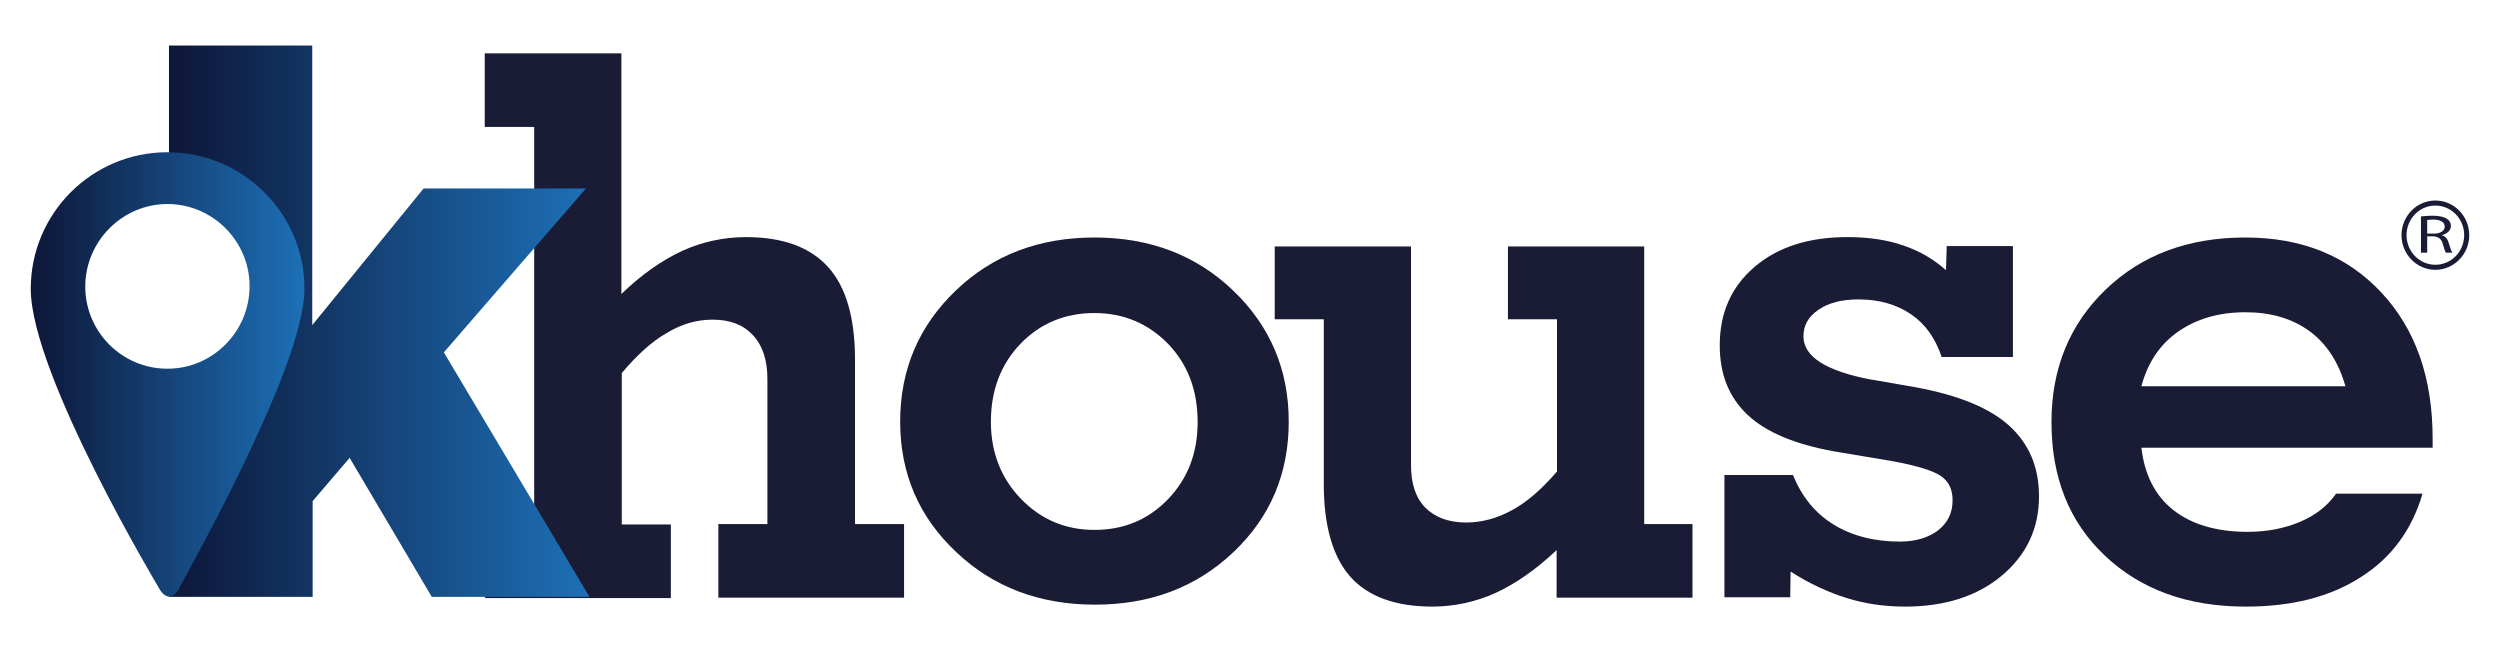 <?xml version="1.0" encoding="utf-8"?>
<!-- Generator: Adobe Illustrator 22.0.0, SVG Export Plug-In . SVG Version: 6.00 Build 0)  -->
<svg version="1.1" id="Camada_1" xmlns="http://www.w3.org/2000/svg" xmlns:xlink="http://www.w3.org/1999/xlink" x="0px" y="0px"
	 viewBox="0 0 642.1 167.5" style="enable-background:new 0 0 642.1 167.5;" xml:space="preserve">
<style type="text/css">
	.st0{fill:#1A1C36;}
	.st1{fill:url(#SVGID_1_);}
	.st2{fill:url(#SVGID_2_);}
</style>
<g>
	<g>
		<path class="st0" d="M137.1,32.6h-12.6V13.7h35.1v61.8c5.3-5.1,10.5-8.7,15.7-11.1c5.1-2.3,10.6-3.5,16.3-3.5
			c9.5,0,16.5,2.6,21.1,7.7c4.6,5.1,6.9,13,6.9,23.8v42.2h12.6v18.9h-47.7v-18.9h12.6V97.4c0-4.9-1.2-8.6-3.7-11.3
			c-2.5-2.7-5.9-4-10.4-4c-4,0-7.9,1.1-11.7,3.4c-3.9,2.2-7.7,5.7-11.6,10.3v38.9h12.6v18.9h-47.7v-18.9h12.6V32.6z"/>
		<path class="st0" d="M231.2,108.3c0-13.4,4.8-24.6,14.3-33.7c9.5-9.1,21.4-13.6,35.6-13.6c14.2,0,26.1,4.5,35.6,13.6
			c9.5,9.1,14.3,20.3,14.3,33.7c0,13.3-4.7,24.5-14.2,33.5c-9.5,9-21.3,13.5-35.6,13.5c-14.2,0-26.1-4.5-35.6-13.5
			C236,132.8,231.2,121.6,231.2,108.3z M254.5,108.3c0,7.9,2.6,14.5,7.7,19.8c5.1,5.3,11.4,8,18.9,8c7.5,0,13.8-2.6,18.9-7.9
			c5.1-5.3,7.6-11.9,7.6-19.8c0-8.1-2.5-14.8-7.6-20.1c-5.1-5.2-11.4-7.9-18.9-7.9s-13.9,2.6-19,7.9
			C257.1,93.5,254.5,100.2,254.5,108.3z"/>
		<path class="st0" d="M399.9,141.2c-5.4,5.1-10.6,8.7-15.8,11.1c-5.1,2.3-10.6,3.5-16.2,3.5c-9.5,0-16.6-2.6-21.1-7.7
			c-4.5-5.1-6.8-13.1-6.8-23.7V82h-12.6V63.3h35v56.1c0,4.8,1.2,8.5,3.7,11s6,3.8,10.5,3.8c4,0,8-1.1,11.8-3.2
			c3.9-2.1,7.7-5.5,11.5-9.9V82h-12.6V63.3h35v71.3h12.4v18.9h-34.9V141.2z"/>
		<path class="st0" d="M459.8,153.4h-16.9V122h17.6c2.3,5.6,5.7,9.8,10.4,12.7c4.7,2.9,10.4,4.4,17.1,4.4c4,0,7.3-1,9.8-2.9
			c2.5-2,3.7-4.5,3.7-7.7c0-2.7-0.9-4.7-2.8-6.1c-1.9-1.4-6.2-2.8-12.9-4l-14.9-2.5c-9.9-1.8-17.3-4.9-22-9.3
			c-4.8-4.5-7.2-10.4-7.2-17.9c0-8.4,3-15.1,9-20.2s13.9-7.6,23.8-7.6c5.4,0,10.3,0.7,14.5,2.2c4.3,1.5,7.8,3.6,10.8,6.3l0.2-6.2
			H517v28.5h-18.3c-1.6-4.8-4.2-8.5-7.9-11c-3.7-2.5-8.1-3.8-13.5-3.8c-4.3,0-7.7,0.9-10.3,2.7c-2.6,1.8-3.8,4-3.8,6.8
			c0,5.2,5.8,8.9,17.4,11.1c0.6,0.1,1,0.1,1.3,0.2l10.3,1.8c10.7,2,18.7,5.2,23.8,9.8s7.7,10.6,7.7,18.2c0,8.2-3.2,15-9.5,20.3
			c-6.3,5.3-14.6,8-24.9,8c-5.2,0-10.2-0.7-15-2.2c-4.8-1.5-9.6-3.7-14.4-6.8L459.8,153.4z"/>
		<path class="st0" d="M622.2,126.8c-2.7,9.2-7.9,16.4-15.8,21.4c-7.9,5.1-17.7,7.6-29.6,7.6c-15,0-27-4.4-36.2-13.1
			c-9.2-8.7-13.7-20.1-13.7-34.3c0-13.8,4.7-25.2,14-34.1c9.3-8.9,21.2-13.3,35.8-13.3c14.5,0,26.1,4.7,34.9,14.1
			c8.8,9.4,13.2,21.9,13.2,37.6v2.3H550c0.8,6.9,3.5,12.3,8.2,16c4.7,3.7,11.1,5.6,19.1,5.6c5,0,9.5-0.9,13.5-2.6
			c4-1.7,7-4.1,9.2-7.2H622.2z M550,99.2h52.4c-1.8-6.3-4.9-11-9.3-14.2c-4.4-3.2-9.9-4.8-16.4-4.8c-6.8,0-12.6,1.7-17.3,5
			C554.7,88.5,551.6,93.2,550,99.2z"/>
		<linearGradient id="SVGID_1_" gradientUnits="userSpaceOnUse" x1="43.383" y1="82.502" x2="151.438" y2="82.502">
			<stop  offset="0" style="stop-color:#0D1638"/>
			<stop  offset="1" style="stop-color:#1D70B7"/>
		</linearGradient>
		<path class="st1" d="M114,90.5l36.5-42.1h-41.7L80.2,83.5V11.7H43.4v29.8c12.3,0,28.1,16,28.1,28.3c0,12.3-15.8,29.1-28.1,29.1
			v54.4h36.9v-24.6l9.5-11.1l21.1,35.7h40.5L114,90.5z"/>
		<linearGradient id="SVGID_2_" gradientUnits="userSpaceOnUse" x1="7.933" y1="96.218" x2="78.16" y2="96.218">
			<stop  offset="0" style="stop-color:#0D1638"/>
			<stop  offset="1" style="stop-color:#1D70B7"/>
		</linearGradient>
		<path class="st2" d="M43,39.1c-19.4,0-35.1,15.7-35.1,35.1c0,22,33.2,77.3,33.2,77.3s2.2,3.9,4.7,0c0.9-2.1,32.4-56.9,32.4-77.3
			C78.2,54.8,62.4,39.1,43,39.1z M43,94.7c-11.7,0-21.1-9.5-21.1-21.1S31.4,52.4,43,52.4s21.1,9.5,21.1,21.1S54.7,94.7,43,94.7z"/>
	</g>
	<g>
		<g>
			<g>
				<path class="st0" d="M621.7,55.6c0.8-0.1,2-0.2,3.1-0.2c1.7,0,2.9,0.3,3.7,0.8c0.6,0.4,1,1.1,1,1.8c0,1.3-1.1,2.1-2.4,2.4v0
					c1,0.3,1.5,0.9,1.8,1.9c0.4,1.3,0.7,2.3,1,2.6h-1.7c-0.2-0.3-0.5-1.1-0.8-2.3c-0.4-1.3-1.1-1.8-2.5-1.9h-1.5v4.2h-1.6V55.6z
					 M623.4,60h1.7c1.7,0,2.8-0.7,2.8-1.8c0-1.2-1.2-1.8-2.9-1.8c-0.8,0-1.3,0.1-1.6,0.1V60z"/>
			</g>
		</g>
		<g>
			<path class="st0" d="M625.5,69.3c-4.8,0-8.7-4-8.7-8.9s3.9-8.9,8.7-8.9c4.8,0,8.7,4,8.7,8.9S630.3,69.3,625.5,69.3z M625.5,52.8
				c-4.1,0-7.4,3.4-7.4,7.6s3.3,7.6,7.4,7.6c4.1,0,7.4-3.4,7.4-7.6S629.6,52.8,625.5,52.8z"/>
		</g>
	</g>
</g>
</svg>
